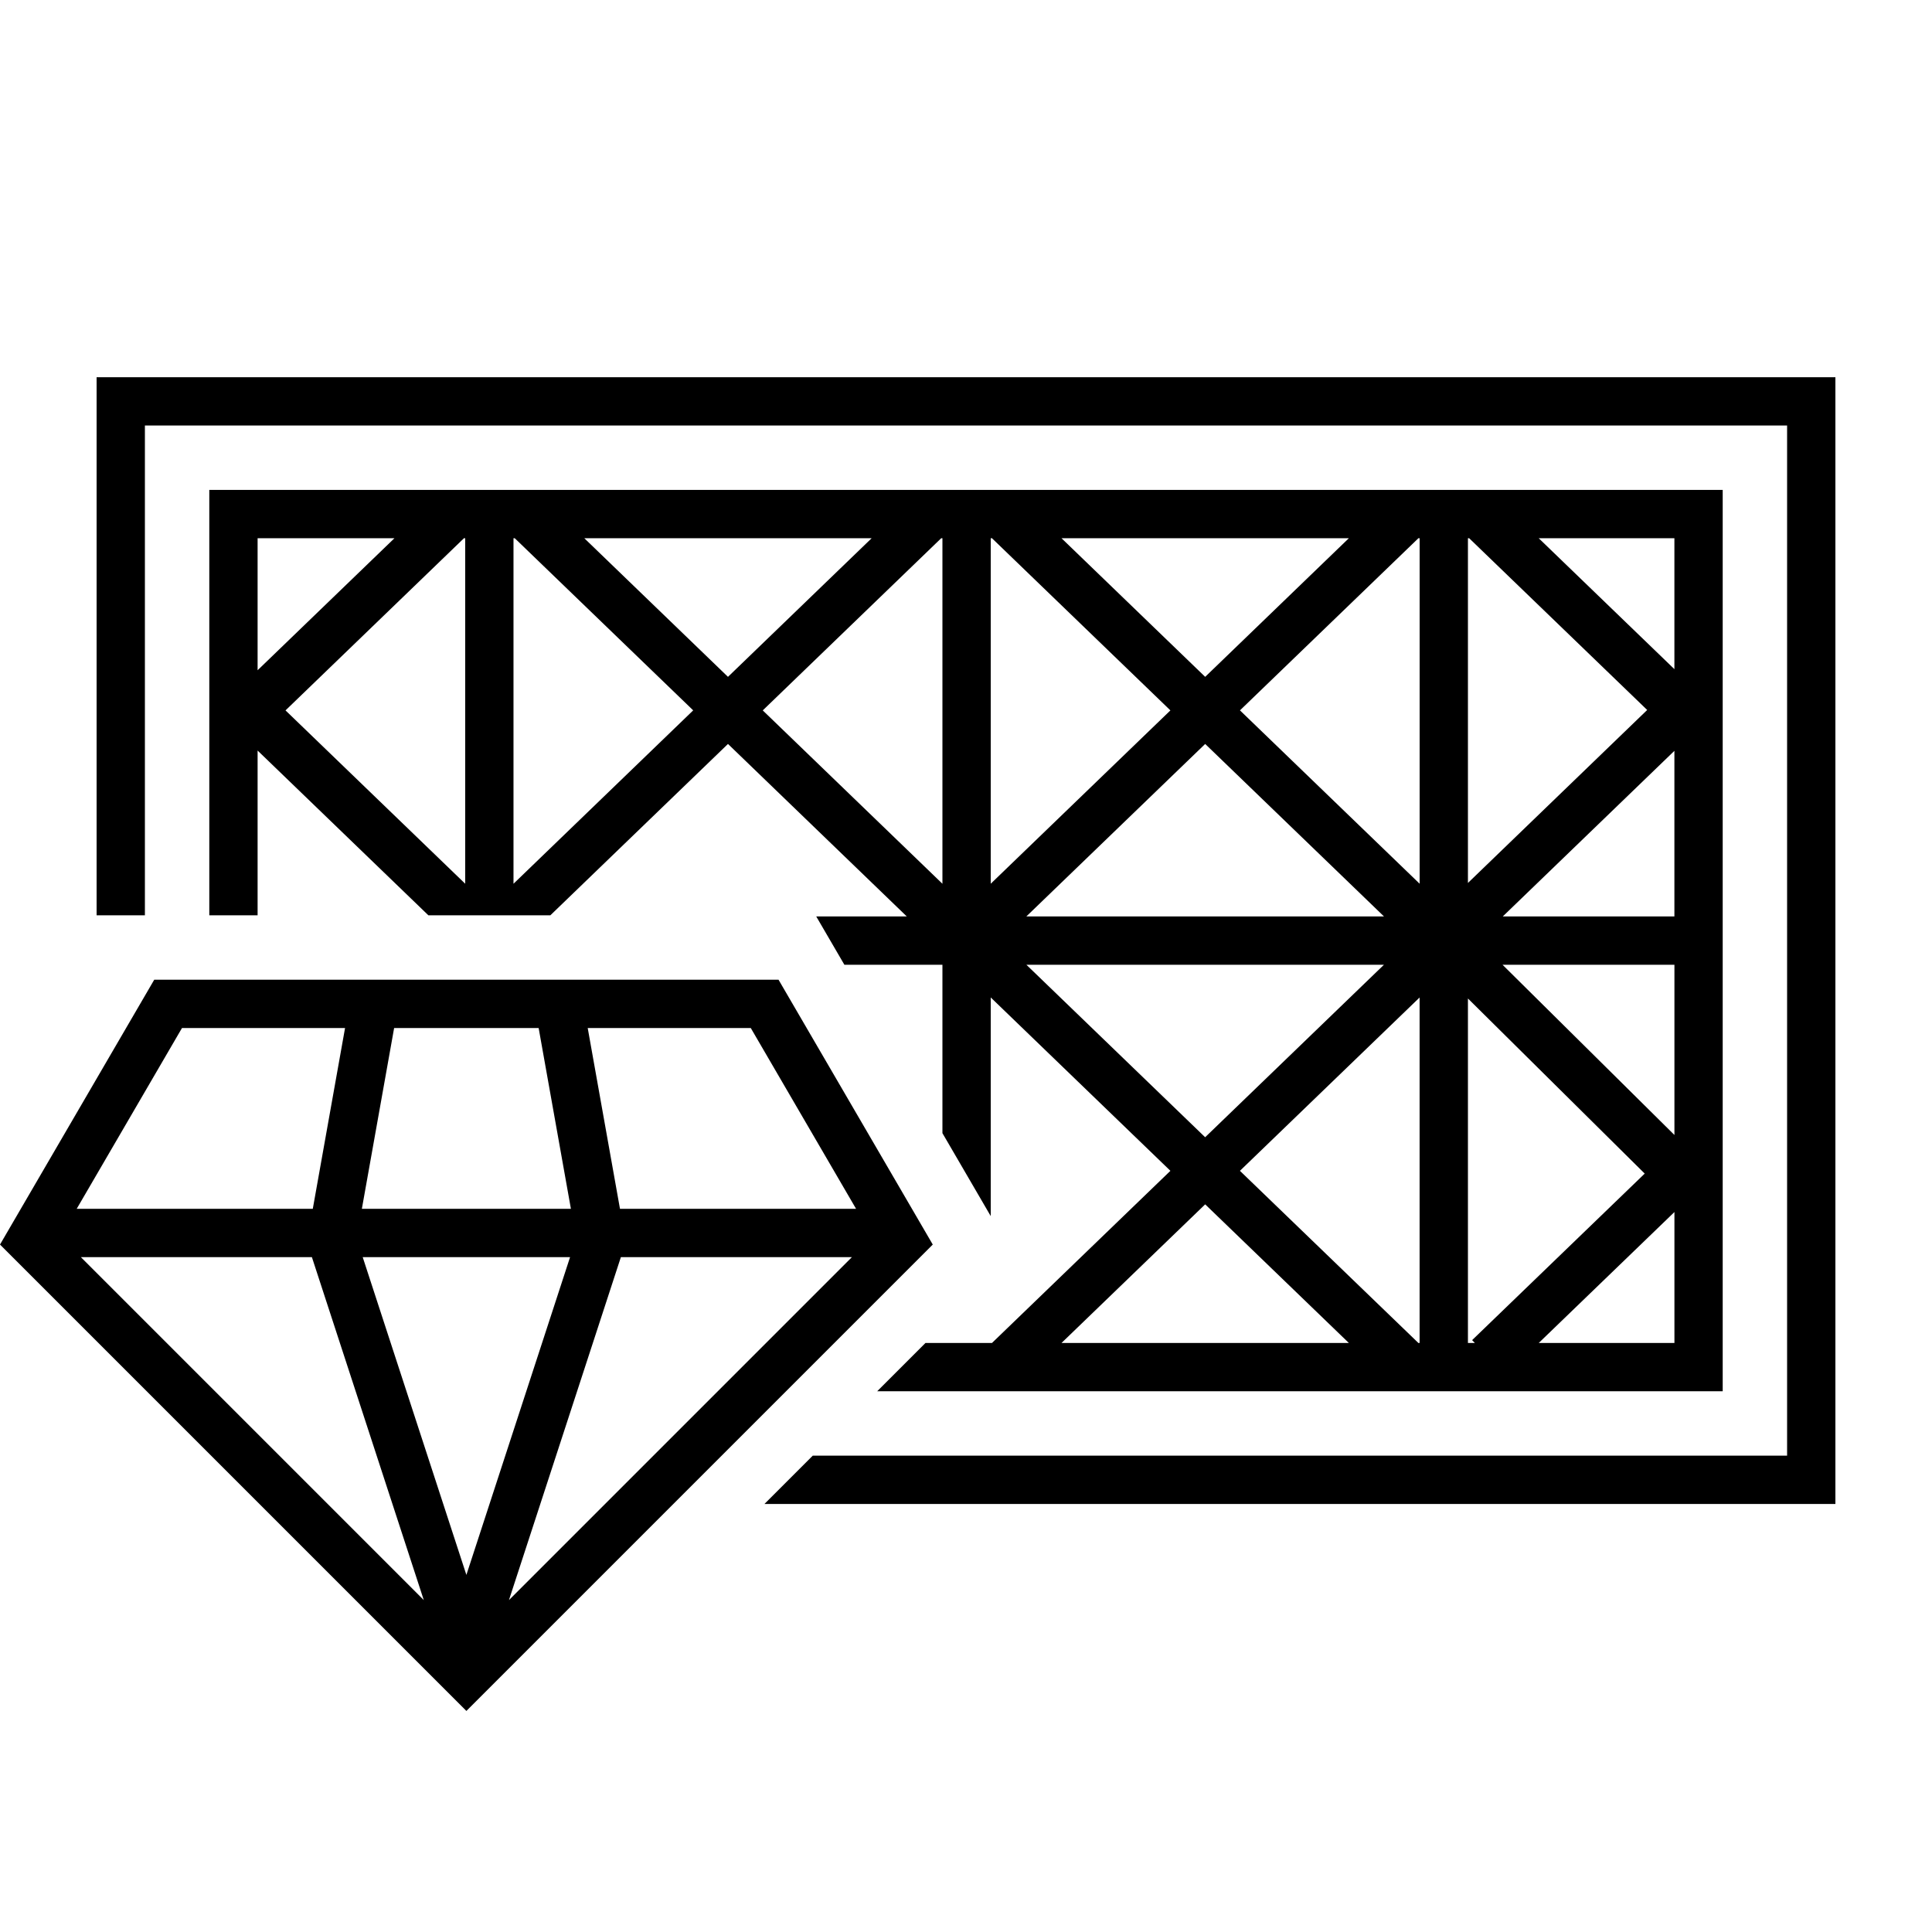 <?xml version="1.0" encoding="utf-8"?>
<!-- Generator: Adobe Illustrator 19.0.0, SVG Export Plug-In . SVG Version: 6.00 Build 0)  -->
<svg version="1.1" id="Layer_1" xmlns="http://www.w3.org/2000/svg" xmlns:xlink="http://www.w3.org/1999/xlink" x="0px" y="0px"
	 viewBox="0 0 60 60" style="enable-background:new 0 0 60 60;" xml:space="preserve">
<g id="XMLID_6_">
	<path id="XMLID_14_" d="M28.741,41.707l-1.5,1.5h26.259V15.215H6.5v13.211h1.5v-5.117
		l5.304,5.117H17.091l5.517-5.322l5.553,5.357h-2.812l0.874,1.5h3.045v5.23
		l1.5,2.576v-6.79l5.58,5.384l-5.542,5.347H28.741z M44.05,16.715h0.038v10.73
		l-5.58-5.384L44.05,16.715z M37.428,21.02l-4.462-4.305h8.924L37.428,21.02z
		 M46.662,29.961h5.339v5.287L46.662,29.961z M51.078,36.447l-5.36,5.172
		l0.085,0.088h-0.215V31.009L51.078,36.447z M46.67,28.461l5.33-5.143v5.143
		H46.67z M45.588,27.421V16.715h0.038l5.529,5.334L45.588,27.421z M44.088,41.707
		h-0.039l-5.542-5.346l5.58-5.383V41.707z M47.787,41.707l4.214-4.066v4.066H47.787z
		 M52,20.781l-4.214-4.066h4.214V20.781z M8,16.715h4.25l-4.25,4.1
		V16.715z M8.867,22.062l5.542-5.347h0.038v10.73L8.867,22.062z M15.947,27.446
		V16.715h0.039l5.542,5.346L15.947,27.446z M22.608,21.02l-4.462-4.305h8.924
		L22.608,21.02z M23.688,22.062l5.542-5.347h0.038v10.731L23.688,22.062z
		 M30.768,16.715h0.038l5.542,5.347l-5.58,5.383V16.715z M37.428,23.104
		l5.553,5.357H31.874L37.428,23.104z M31.875,29.961h11.105l-5.553,5.357
		L31.875,29.961z M37.428,37.402l4.462,4.305h-8.924L37.428,37.402z"/>
	<polygon id="XMLID_84_" points="3,11.715 3,28.426 4.5,28.426 4.5,13.215 
		55.5,13.215 55.5,45.207 25.241,45.207 23.741,46.707 57,46.707 
		57,11.715 	"/>
	<path id="XMLID_87_" d="M24.178,30.426H4.79l-4.79,8.225l14.484,14.484l14.484-14.484
		L24.178,30.426z M9.686,39.041l3.475,10.651L2.511,39.041H9.686z M17.704,39.041
		L14.484,48.91l-3.22-9.869H17.704z M11.238,37.541l1.002-5.615h4.488l1.002,5.615
		H11.238z M19.282,39.041h7.175L15.806,49.692L19.282,39.041z M26.586,37.541h-7.332
		l-1.002-5.615h5.064L26.586,37.541z M5.652,31.926h5.064l-1.002,5.615H2.382
		L5.652,31.926z"/>
</g>
</svg>

